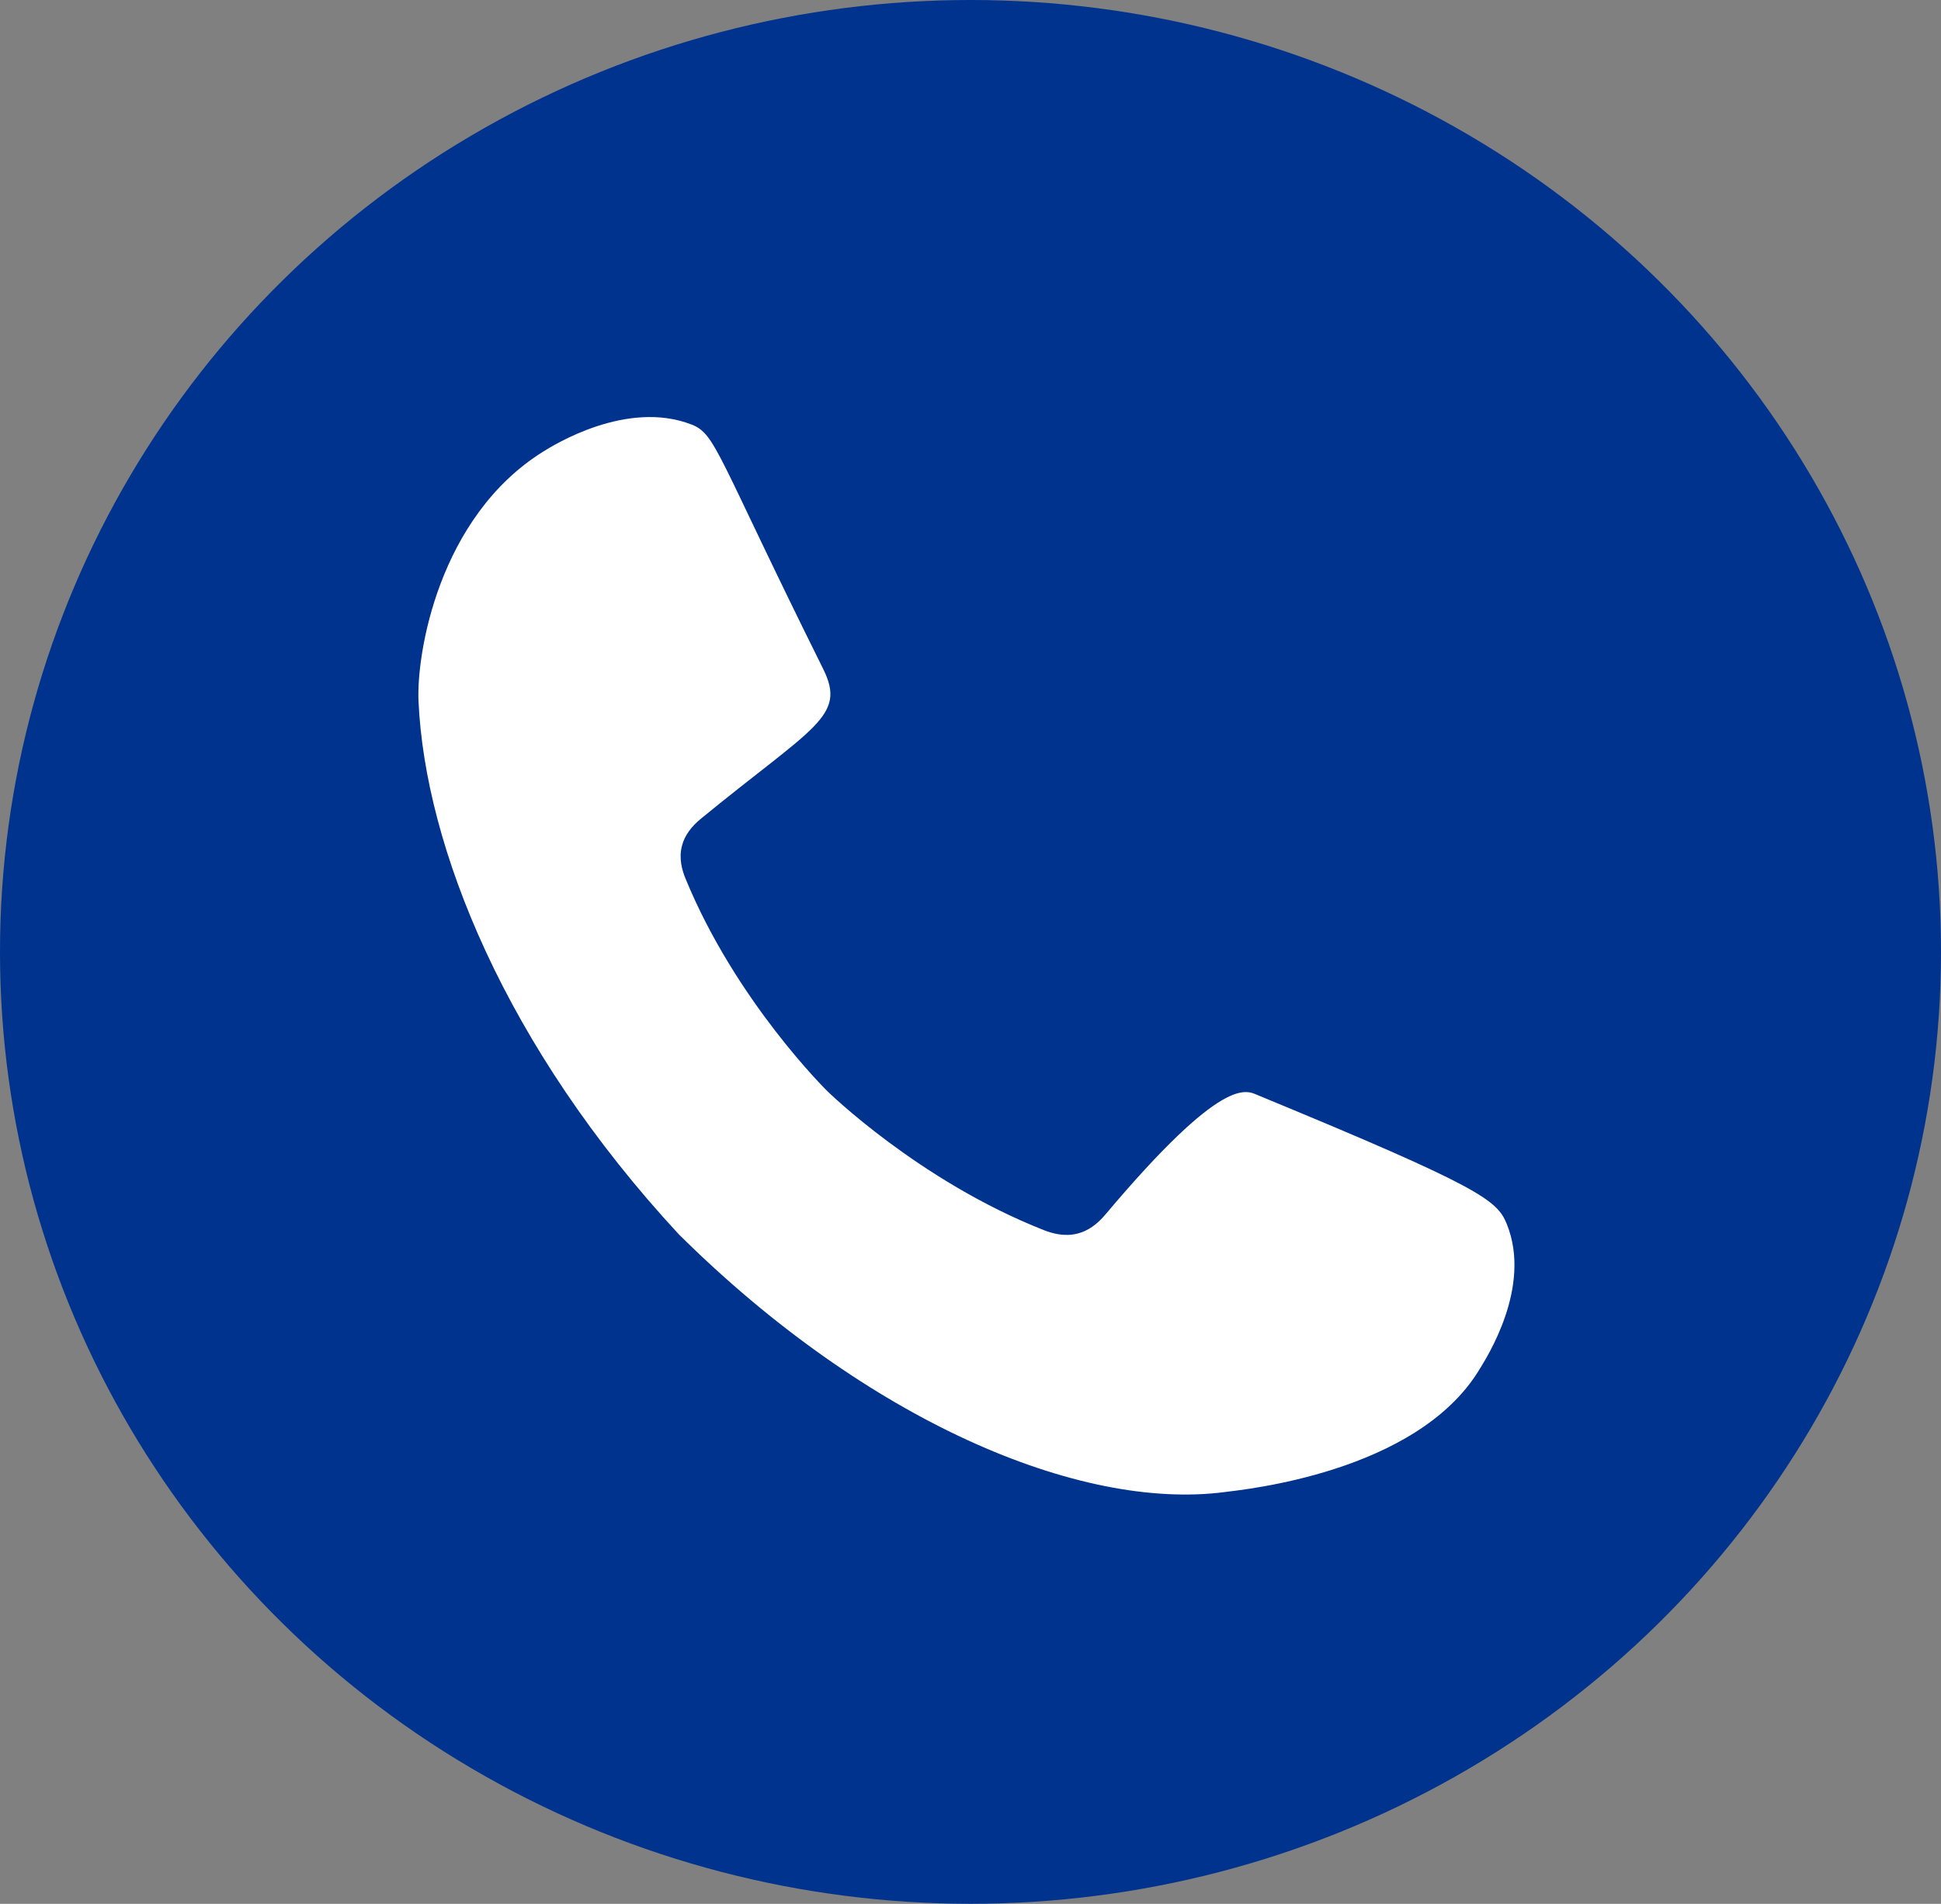 <?xml version="1.0" encoding="UTF-8"?><svg id="_Ñëîé_1" xmlns="http://www.w3.org/2000/svg" viewBox="0 0 254.8 249.89"><rect x="0" y="0" width="254.8" height="249.89" fill="#808080" stroke="none"/><defs><style>.cls-1{fill:#fff;fill-rule:evenodd;}.cls-1,.cls-2{stroke-width:0px;}.cls-2{fill:#00338d;}</style></defs><ellipse class="cls-2" cx="127.4" cy="124.94" rx="127.4" ry="124.94"/><path class="cls-1" d="m145.1,159.42c-1.1,1.31-2.3,2.15-3.65,2.49-1.73.44-3.33-.02-4.42-.45-16.43-6.47-28.44-18.26-28.44-18.26,0,0-12-11.78-18.6-27.88-.44-1.07-.91-2.64-.46-4.33.35-1.33,1.21-2.5,2.54-3.58,14.76-12.09,19.1-13.35,15.99-19.61-13.94-28.05-14.05-30.82-17.26-32.07-8.51-3.32-18.14,2.7-19.52,3.56-13.71,8.57-16.63,26.53-16.34,32.77.87,19.01,11.32,45.27,34.16,69.94,24.76,24.54,52.62,36.32,71.66,33.84,2.43-.32,25.17-2.51,33.41-16.03.94-1.54,6.99-10.87,3.63-19.15-1.27-3.14-3.37-4.82-32.7-16.92-1.49-.61-4.47-2.76-20,15.68Z"/></svg>